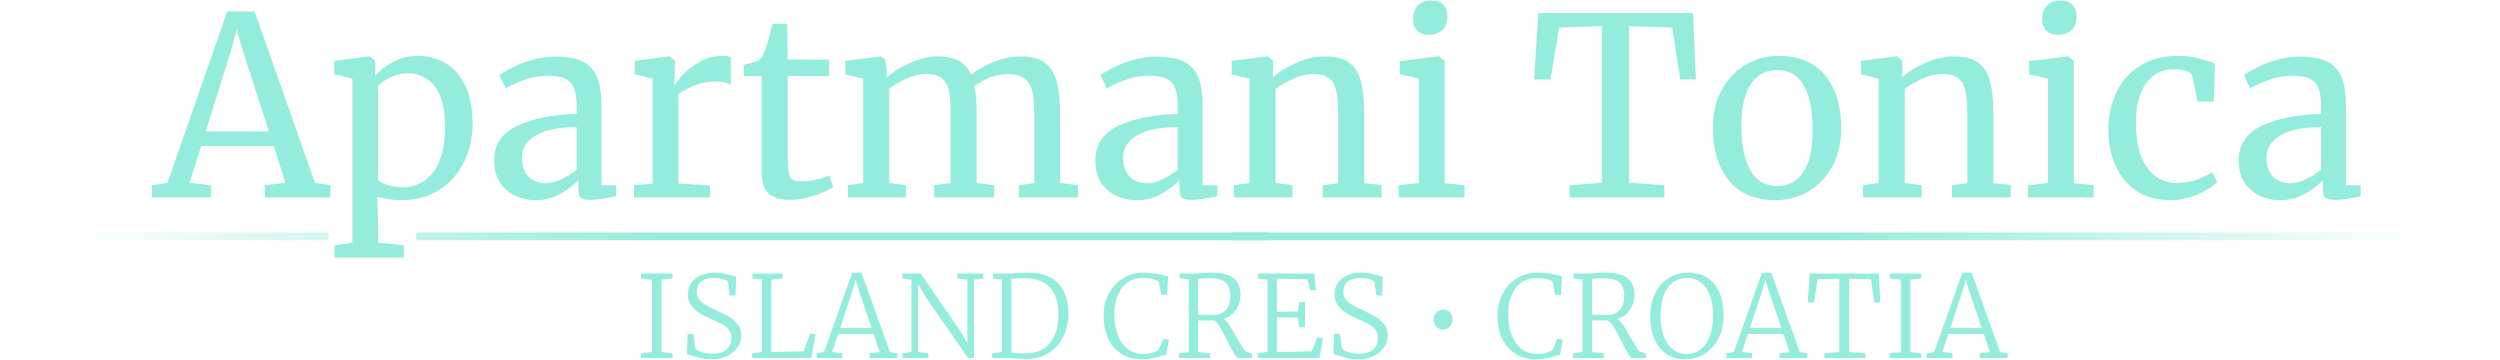 <?xml version="1.0" encoding="UTF-8" standalone="no"?>
<!DOCTYPE svg PUBLIC "-//W3C//DTD SVG 1.1//EN" "http://www.w3.org/Graphics/SVG/1.1/DTD/svg11.dtd">
<svg width="100%" height="100%" viewBox="0 0 1689 243" version="1.1" xmlns="http://www.w3.org/2000/svg" xmlns:xlink="http://www.w3.org/1999/xlink" xml:space="preserve" xmlns:serif="http://www.serif.com/" style="fill-rule:evenodd;clip-rule:evenodd;stroke-linecap:round;stroke-linejoin:round;stroke-miterlimit:1.5;">
    <g transform="matrix(1,0,0,1,-374.106,-1262.87)">
        <g transform="matrix(3.355,0,0,3.355,-1744.6,-2206.49)">
            <g transform="matrix(50,0,0,50,662.774,1073.84)">
                <path d="M0.29,-0.749L0.4,-0.749L0.643,-0.059L0.705,-0.049L0.705,-0L0.441,-0L0.441,-0.049L0.524,-0.059L0.477,-0.207L0.185,-0.207L0.138,-0.059L0.224,-0.049L0.224,-0L-0.013,-0L-0.013,-0.049L0.049,-0.059L0.29,-0.749ZM0.353,-0.589L0.328,-0.677L0.304,-0.587L0.203,-0.266L0.458,-0.266L0.353,-0.589Z" style="fill:rgb(148,236,220);fill-rule:nonzero;"/>
            </g>
            <g transform="matrix(50,0,0,50,697.374,1073.84)">
                <path d="M0.586,-0.297C0.586,-0.24 0.574,-0.189 0.551,-0.141C0.528,-0.095 0.494,-0.057 0.451,-0.03C0.408,-0.003 0.357,0.011 0.299,0.011C0.283,0.011 0.266,0.01 0.247,0.007C0.228,0.004 0.213,0.001 0.202,-0.003L0.205,0.081L0.205,0.182L0.309,0.193L0.309,0.242L0.03,0.242L0.03,0.193L0.102,0.182L0.102,-0.478L0.029,-0.496L0.029,-0.55L0.171,-0.568L0.173,-0.568L0.194,-0.55L0.194,-0.491C0.214,-0.513 0.239,-0.532 0.269,-0.547C0.298,-0.562 0.331,-0.57 0.368,-0.57C0.407,-0.57 0.444,-0.56 0.476,-0.541C0.509,-0.522 0.536,-0.492 0.556,-0.451C0.576,-0.41 0.586,-0.359 0.586,-0.297ZM0.327,-0.5C0.302,-0.5 0.278,-0.495 0.256,-0.484C0.234,-0.473 0.217,-0.462 0.205,-0.449L0.205,-0.072C0.21,-0.064 0.222,-0.057 0.241,-0.051C0.26,-0.044 0.28,-0.041 0.303,-0.041C0.354,-0.041 0.396,-0.061 0.428,-0.102C0.459,-0.143 0.475,-0.204 0.475,-0.286C0.475,-0.358 0.461,-0.412 0.434,-0.447C0.406,-0.482 0.37,-0.5 0.327,-0.5Z" style="fill:rgb(148,236,220);fill-rule:nonzero;"/>
            </g>
            <g transform="matrix(50,0,0,50,728.774,1073.84)">
                <path d="M0.045,-0.15C0.045,-0.213 0.076,-0.259 0.139,-0.289C0.202,-0.318 0.281,-0.334 0.377,-0.336L0.377,-0.364C0.377,-0.395 0.374,-0.42 0.367,-0.438C0.36,-0.456 0.349,-0.469 0.333,-0.477C0.316,-0.486 0.293,-0.49 0.263,-0.49C0.229,-0.49 0.199,-0.485 0.172,-0.475C0.145,-0.466 0.118,-0.454 0.091,-0.44L0.066,-0.492C0.075,-0.499 0.091,-0.509 0.114,-0.521C0.137,-0.533 0.164,-0.544 0.195,-0.553C0.226,-0.562 0.256,-0.567 0.287,-0.567C0.334,-0.567 0.372,-0.561 0.4,-0.548C0.427,-0.535 0.447,-0.514 0.459,-0.485C0.471,-0.456 0.477,-0.418 0.477,-0.37L0.477,-0.049L0.536,-0.049L0.536,-0.005C0.523,-0.002 0.506,0.002 0.486,0.005C0.465,0.008 0.447,0.01 0.432,0.01C0.413,0.01 0.401,0.007 0.394,0.001C0.387,-0.004 0.384,-0.017 0.384,-0.036L0.384,-0.069C0.364,-0.049 0.34,-0.031 0.311,-0.014C0.281,0.003 0.249,0.011 0.212,0.011C0.164,0.011 0.124,-0.003 0.093,-0.031C0.061,-0.058 0.045,-0.098 0.045,-0.15ZM0.255,-0.057C0.272,-0.057 0.292,-0.062 0.315,-0.073C0.338,-0.084 0.358,-0.096 0.377,-0.111L0.377,-0.283C0.304,-0.283 0.25,-0.272 0.213,-0.25C0.175,-0.227 0.157,-0.198 0.157,-0.162C0.157,-0.126 0.166,-0.1 0.184,-0.083C0.201,-0.066 0.225,-0.057 0.255,-0.057Z" style="fill:rgb(148,236,220);fill-rule:nonzero;"/>
            </g>
            <g transform="matrix(50,0,0,50,756.824,1073.84)">
                <path d="M0.047,-0.049L0.122,-0.055L0.122,-0.478L0.05,-0.496L0.05,-0.55L0.188,-0.568L0.19,-0.568L0.212,-0.55L0.212,-0.532L0.209,-0.454L0.212,-0.454C0.219,-0.465 0.231,-0.48 0.248,-0.498C0.265,-0.516 0.288,-0.533 0.315,-0.548C0.342,-0.563 0.372,-0.57 0.404,-0.57C0.417,-0.57 0.428,-0.568 0.437,-0.565L0.437,-0.453C0.432,-0.456 0.425,-0.46 0.414,-0.463C0.404,-0.466 0.393,-0.467 0.38,-0.467C0.325,-0.467 0.273,-0.45 0.226,-0.416L0.226,-0.056L0.353,-0.048L0.353,-0L0.047,-0L0.047,-0.049Z" style="fill:rgb(148,236,220);fill-rule:nonzero;"/>
            </g>
            <g transform="matrix(50,0,0,50,779.724,1073.84)">
                <path d="M0.216,0.01C0.178,0.01 0.15,0.001 0.131,-0.016C0.112,-0.033 0.103,-0.063 0.103,-0.105L0.103,-0.489L0.031,-0.489L0.031,-0.534C0.034,-0.535 0.044,-0.537 0.059,-0.541C0.074,-0.545 0.085,-0.549 0.09,-0.552C0.101,-0.558 0.109,-0.57 0.115,-0.588C0.12,-0.601 0.127,-0.621 0.134,-0.649C0.141,-0.677 0.146,-0.694 0.147,-0.699L0.206,-0.699L0.208,-0.555L0.375,-0.555L0.375,-0.489L0.208,-0.489L0.208,-0.182C0.208,-0.144 0.209,-0.117 0.212,-0.102C0.214,-0.087 0.219,-0.077 0.227,-0.072C0.234,-0.067 0.247,-0.065 0.266,-0.065C0.284,-0.065 0.304,-0.067 0.326,-0.072C0.347,-0.077 0.364,-0.082 0.376,-0.087L0.391,-0.042C0.375,-0.03 0.349,-0.018 0.314,-0.007C0.278,0.004 0.245,0.01 0.216,0.01Z" style="fill:rgb(148,236,220);fill-rule:nonzero;"/>
            </g>
            <g transform="matrix(50,0,0,50,800.074,1073.84)">
                <path d="M0.044,-0.049L0.105,-0.058L0.105,-0.478L0.033,-0.496L0.033,-0.55L0.176,-0.568L0.194,-0.555L0.2,-0.515L0.199,-0.483C0.222,-0.504 0.254,-0.524 0.295,-0.542C0.335,-0.559 0.371,-0.568 0.403,-0.568C0.439,-0.568 0.468,-0.562 0.49,-0.55C0.512,-0.538 0.529,-0.519 0.54,-0.494C0.561,-0.512 0.591,-0.529 0.629,-0.545C0.668,-0.56 0.704,-0.568 0.737,-0.568C0.778,-0.568 0.811,-0.56 0.834,-0.545C0.857,-0.529 0.874,-0.504 0.883,-0.471C0.893,-0.439 0.898,-0.394 0.898,-0.339L0.898,-0.058L0.97,-0.049L0.97,-0L0.732,-0L0.732,-0.049L0.794,-0.058L0.794,-0.336C0.794,-0.375 0.791,-0.406 0.786,-0.429C0.78,-0.452 0.769,-0.469 0.753,-0.48C0.738,-0.491 0.715,-0.497 0.686,-0.497C0.664,-0.497 0.641,-0.492 0.616,-0.483C0.591,-0.473 0.57,-0.461 0.553,-0.448C0.559,-0.422 0.562,-0.385 0.562,-0.337L0.562,-0.058L0.633,-0.049L0.633,-0L0.391,-0L0.391,-0.049L0.457,-0.058L0.457,-0.338C0.457,-0.378 0.455,-0.409 0.45,-0.431C0.445,-0.453 0.435,-0.469 0.421,-0.481C0.407,-0.492 0.386,-0.497 0.357,-0.497C0.333,-0.497 0.308,-0.491 0.281,-0.479C0.254,-0.467 0.23,-0.453 0.21,-0.437L0.21,-0.058L0.277,-0.049L0.277,-0L0.044,-0L0.044,-0.049Z" style="fill:rgb(148,236,220);fill-rule:nonzero;"/>
            </g>
            <g transform="matrix(50,0,0,50,849.824,1073.84)">
                <path d="M0.045,-0.15C0.045,-0.213 0.076,-0.259 0.139,-0.289C0.202,-0.318 0.281,-0.334 0.377,-0.336L0.377,-0.364C0.377,-0.395 0.374,-0.42 0.367,-0.438C0.36,-0.456 0.349,-0.469 0.333,-0.477C0.316,-0.486 0.293,-0.49 0.263,-0.49C0.229,-0.49 0.199,-0.485 0.172,-0.475C0.145,-0.466 0.118,-0.454 0.091,-0.44L0.066,-0.492C0.075,-0.499 0.091,-0.509 0.114,-0.521C0.137,-0.533 0.164,-0.544 0.195,-0.553C0.226,-0.562 0.256,-0.567 0.287,-0.567C0.334,-0.567 0.372,-0.561 0.4,-0.548C0.427,-0.535 0.447,-0.514 0.459,-0.485C0.471,-0.456 0.477,-0.418 0.477,-0.37L0.477,-0.049L0.536,-0.049L0.536,-0.005C0.523,-0.002 0.506,0.002 0.486,0.005C0.465,0.008 0.447,0.01 0.432,0.01C0.413,0.01 0.401,0.007 0.394,0.001C0.387,-0.004 0.384,-0.017 0.384,-0.036L0.384,-0.069C0.364,-0.049 0.34,-0.031 0.311,-0.014C0.281,0.003 0.249,0.011 0.212,0.011C0.164,0.011 0.124,-0.003 0.093,-0.031C0.061,-0.058 0.045,-0.098 0.045,-0.15ZM0.255,-0.057C0.272,-0.057 0.292,-0.062 0.315,-0.073C0.338,-0.084 0.358,-0.096 0.377,-0.111L0.377,-0.283C0.304,-0.283 0.25,-0.272 0.213,-0.25C0.175,-0.227 0.157,-0.198 0.157,-0.162C0.157,-0.126 0.166,-0.1 0.184,-0.083C0.201,-0.066 0.225,-0.057 0.255,-0.057Z" style="fill:rgb(148,236,220);fill-rule:nonzero;"/>
            </g>
            <g transform="matrix(50,0,0,50,877.874,1073.84)">
                <path d="M0.105,-0.478L0.033,-0.496L0.033,-0.55L0.176,-0.568L0.179,-0.568L0.2,-0.55L0.2,-0.508L0.199,-0.484C0.223,-0.505 0.255,-0.525 0.294,-0.542C0.333,-0.559 0.371,-0.568 0.407,-0.568C0.449,-0.568 0.482,-0.56 0.504,-0.544C0.528,-0.528 0.544,-0.503 0.553,-0.47C0.562,-0.438 0.567,-0.393 0.567,-0.337L0.567,-0.057L0.637,-0.05L0.637,-0L0.4,-0L0.4,-0.049L0.462,-0.057L0.462,-0.338C0.462,-0.377 0.459,-0.408 0.454,-0.431C0.449,-0.453 0.439,-0.469 0.424,-0.481C0.409,-0.492 0.388,-0.497 0.36,-0.497C0.336,-0.497 0.31,-0.491 0.283,-0.479C0.256,-0.467 0.231,-0.453 0.21,-0.437L0.21,-0.058L0.278,-0.049L0.278,-0L0.042,-0L0.042,-0.049L0.105,-0.058L0.105,-0.478Z" style="fill:rgb(148,236,220);fill-rule:nonzero;"/>
            </g>
            <g transform="matrix(50,0,0,50,911.074,1073.84)">
                <path d="M0.163,-0.655C0.142,-0.655 0.126,-0.661 0.115,-0.673C0.104,-0.685 0.099,-0.7 0.099,-0.719C0.099,-0.74 0.106,-0.758 0.118,-0.772C0.132,-0.786 0.149,-0.793 0.172,-0.793C0.195,-0.793 0.211,-0.787 0.222,-0.775C0.233,-0.763 0.238,-0.748 0.238,-0.729C0.238,-0.706 0.232,-0.688 0.219,-0.675C0.205,-0.662 0.187,-0.655 0.164,-0.655L0.163,-0.655ZM0.123,-0.478L0.047,-0.496L0.047,-0.549L0.202,-0.568L0.204,-0.568L0.227,-0.55L0.227,-0.057L0.307,-0.049L0.307,-0L0.042,-0L0.042,-0.049L0.123,-0.058L0.123,-0.478Z" style="fill:rgb(148,236,220);fill-rule:nonzero;"/>
            </g>
            <g transform="matrix(50,0,0,50,939.574,1073.84)">
                <path d="M0.29,-0.69L0.118,-0.684L0.083,-0.475L0.017,-0.475L0.034,-0.743L0.657,-0.743L0.669,-0.475L0.606,-0.475L0.573,-0.684L0.4,-0.69L0.4,-0.059L0.542,-0.049L0.542,-0L0.16,-0L0.16,-0.049L0.29,-0.059L0.29,-0.69Z" style="fill:rgb(148,236,220);fill-rule:nonzero;"/>
            </g>
            <g transform="matrix(50,0,0,50,974.174,1073.84)">
                <path d="M0.045,-0.279C0.045,-0.339 0.057,-0.391 0.082,-0.435C0.107,-0.479 0.139,-0.513 0.18,-0.536C0.22,-0.559 0.263,-0.57 0.309,-0.57C0.393,-0.57 0.456,-0.543 0.499,-0.49C0.541,-0.437 0.562,-0.367 0.562,-0.28C0.562,-0.219 0.55,-0.167 0.525,-0.123C0.5,-0.079 0.468,-0.046 0.428,-0.023C0.387,-0 0.344,0.011 0.298,0.011C0.214,0.011 0.151,-0.016 0.109,-0.069C0.066,-0.122 0.045,-0.192 0.045,-0.279ZM0.304,-0.046C0.35,-0.046 0.385,-0.065 0.41,-0.103C0.435,-0.141 0.447,-0.197 0.447,-0.272C0.447,-0.346 0.436,-0.405 0.413,-0.448C0.39,-0.491 0.354,-0.513 0.304,-0.513C0.258,-0.513 0.223,-0.494 0.198,-0.456C0.172,-0.418 0.16,-0.362 0.16,-0.287C0.16,-0.213 0.172,-0.154 0.195,-0.111C0.218,-0.068 0.255,-0.046 0.304,-0.046Z" style="fill:rgb(148,236,220);fill-rule:nonzero;"/>
            </g>
            <g transform="matrix(50,0,0,50,1004.57,1073.84)">
                <path d="M0.105,-0.478L0.033,-0.496L0.033,-0.55L0.176,-0.568L0.179,-0.568L0.2,-0.55L0.2,-0.508L0.199,-0.484C0.223,-0.505 0.255,-0.525 0.294,-0.542C0.333,-0.559 0.371,-0.568 0.407,-0.568C0.449,-0.568 0.482,-0.56 0.504,-0.544C0.528,-0.528 0.544,-0.503 0.553,-0.47C0.562,-0.438 0.567,-0.393 0.567,-0.337L0.567,-0.057L0.637,-0.05L0.637,-0L0.4,-0L0.4,-0.049L0.462,-0.057L0.462,-0.338C0.462,-0.377 0.459,-0.408 0.454,-0.431C0.449,-0.453 0.439,-0.469 0.424,-0.481C0.409,-0.492 0.388,-0.497 0.36,-0.497C0.336,-0.497 0.31,-0.491 0.283,-0.479C0.256,-0.467 0.231,-0.453 0.21,-0.437L0.21,-0.058L0.278,-0.049L0.278,-0L0.042,-0L0.042,-0.049L0.105,-0.058L0.105,-0.478Z" style="fill:rgb(148,236,220);fill-rule:nonzero;"/>
            </g>
            <g transform="matrix(50,0,0,50,1037.77,1073.84)">
                <path d="M0.163,-0.655C0.142,-0.655 0.126,-0.661 0.115,-0.673C0.104,-0.685 0.099,-0.7 0.099,-0.719C0.099,-0.74 0.106,-0.758 0.118,-0.772C0.132,-0.786 0.149,-0.793 0.172,-0.793C0.195,-0.793 0.211,-0.787 0.222,-0.775C0.233,-0.763 0.238,-0.748 0.238,-0.729C0.238,-0.706 0.232,-0.688 0.219,-0.675C0.205,-0.662 0.187,-0.655 0.164,-0.655L0.163,-0.655ZM0.123,-0.478L0.047,-0.496L0.047,-0.549L0.202,-0.568L0.204,-0.568L0.227,-0.55L0.227,-0.057L0.307,-0.049L0.307,-0L0.042,-0L0.042,-0.049L0.123,-0.058L0.123,-0.478Z" style="fill:rgb(148,236,220);fill-rule:nonzero;"/>
            </g>
            <g transform="matrix(50,0,0,50,1054.42,1073.84)">
                <path d="M0.033,-0.274C0.033,-0.329 0.044,-0.379 0.066,-0.424C0.087,-0.469 0.119,-0.504 0.162,-0.531C0.204,-0.557 0.255,-0.57 0.314,-0.57C0.343,-0.57 0.367,-0.567 0.388,-0.562C0.409,-0.557 0.433,-0.549 0.462,-0.54L0.458,-0.386L0.393,-0.386L0.371,-0.488C0.367,-0.507 0.342,-0.516 0.295,-0.516C0.248,-0.516 0.212,-0.497 0.185,-0.46C0.158,-0.422 0.144,-0.368 0.144,-0.299C0.144,-0.22 0.159,-0.161 0.19,-0.119C0.22,-0.079 0.259,-0.058 0.308,-0.058C0.336,-0.058 0.363,-0.062 0.388,-0.071C0.412,-0.08 0.434,-0.09 0.452,-0.102L0.471,-0.062C0.453,-0.043 0.427,-0.027 0.392,-0.012C0.357,0.003 0.321,0.011 0.285,0.011C0.23,0.011 0.184,-0.001 0.147,-0.026C0.109,-0.051 0.081,-0.085 0.062,-0.128C0.043,-0.171 0.033,-0.219 0.033,-0.274Z" style="fill:rgb(148,236,220);fill-rule:nonzero;"/>
            </g>
            <g transform="matrix(50,0,0,50,1080.07,1073.84)">
                <path d="M0.045,-0.15C0.045,-0.213 0.076,-0.259 0.139,-0.289C0.202,-0.318 0.281,-0.334 0.377,-0.336L0.377,-0.364C0.377,-0.395 0.374,-0.42 0.367,-0.438C0.36,-0.456 0.349,-0.469 0.333,-0.477C0.316,-0.486 0.293,-0.49 0.263,-0.49C0.229,-0.49 0.199,-0.485 0.172,-0.475C0.145,-0.466 0.118,-0.454 0.091,-0.44L0.066,-0.492C0.075,-0.499 0.091,-0.509 0.114,-0.521C0.137,-0.533 0.164,-0.544 0.195,-0.553C0.226,-0.562 0.256,-0.567 0.287,-0.567C0.334,-0.567 0.372,-0.561 0.4,-0.548C0.427,-0.535 0.447,-0.514 0.459,-0.485C0.471,-0.456 0.477,-0.418 0.477,-0.37L0.477,-0.049L0.536,-0.049L0.536,-0.005C0.523,-0.002 0.506,0.002 0.486,0.005C0.465,0.008 0.447,0.01 0.432,0.01C0.413,0.01 0.401,0.007 0.394,0.001C0.387,-0.004 0.384,-0.017 0.384,-0.036L0.384,-0.069C0.364,-0.049 0.34,-0.031 0.311,-0.014C0.281,0.003 0.249,0.011 0.212,0.011C0.164,0.011 0.124,-0.003 0.093,-0.031C0.061,-0.058 0.045,-0.098 0.045,-0.15ZM0.255,-0.057C0.272,-0.057 0.292,-0.062 0.315,-0.073C0.338,-0.084 0.358,-0.096 0.377,-0.111L0.377,-0.283C0.304,-0.283 0.25,-0.272 0.213,-0.25C0.175,-0.227 0.157,-0.198 0.157,-0.162C0.157,-0.126 0.166,-0.1 0.184,-0.083C0.201,-0.066 0.225,-0.057 0.255,-0.057Z" style="fill:rgb(148,236,220);fill-rule:nonzero;"/>
            </g>
        </g>
        <g transform="matrix(0.458,0,0,0.458,514.703,1027.19)">
            <g transform="matrix(167.734,0,0,167.734,628.536,1042.71)">
                <path d="M0.157,-0.689L0.06,-0.7L0.06,-0.743L0.337,-0.743L0.337,-0.7L0.24,-0.689L0.24,-0.052L0.337,-0.042L0.337,-0L0.06,-0L0.06,-0.043L0.157,-0.052L0.157,-0.689Z" style="fill:rgb(148,236,220);fill-rule:nonzero;"/>
            </g>
            <g transform="matrix(167.734,0,0,167.734,695.126,1042.71)">
                <path d="M0.286,0.011C0.252,0.011 0.222,0.008 0.196,0.002C0.17,-0.004 0.14,-0.012 0.106,-0.023C0.083,-0.03 0.07,-0.034 0.065,-0.035L0.073,-0.213L0.125,-0.213L0.14,-0.082C0.153,-0.07 0.173,-0.06 0.201,-0.051C0.228,-0.042 0.258,-0.038 0.291,-0.038C0.345,-0.038 0.386,-0.05 0.415,-0.075C0.444,-0.1 0.458,-0.134 0.458,-0.177C0.458,-0.205 0.451,-0.229 0.436,-0.248C0.421,-0.267 0.401,-0.284 0.378,-0.297C0.354,-0.31 0.321,-0.326 0.279,-0.344C0.24,-0.361 0.206,-0.377 0.179,-0.394C0.151,-0.411 0.127,-0.433 0.106,-0.462C0.085,-0.49 0.075,-0.524 0.075,-0.563C0.075,-0.6 0.085,-0.632 0.105,-0.661C0.125,-0.69 0.153,-0.712 0.189,-0.728C0.224,-0.743 0.265,-0.751 0.311,-0.751C0.339,-0.751 0.364,-0.749 0.386,-0.745C0.407,-0.74 0.435,-0.733 0.468,-0.724C0.486,-0.719 0.497,-0.716 0.5,-0.715L0.494,-0.551L0.444,-0.551L0.426,-0.675C0.418,-0.682 0.403,-0.688 0.38,-0.695C0.357,-0.701 0.332,-0.704 0.306,-0.704C0.257,-0.704 0.219,-0.694 0.193,-0.674C0.167,-0.653 0.154,-0.623 0.154,-0.583C0.154,-0.556 0.161,-0.533 0.175,-0.515C0.189,-0.496 0.207,-0.481 0.229,-0.468C0.251,-0.455 0.285,-0.438 0.331,-0.417C0.379,-0.394 0.417,-0.375 0.444,-0.359C0.47,-0.342 0.494,-0.321 0.515,-0.295C0.535,-0.268 0.545,-0.236 0.545,-0.199C0.545,-0.164 0.535,-0.13 0.514,-0.098C0.493,-0.065 0.463,-0.039 0.424,-0.019C0.385,0.001 0.339,0.011 0.286,0.011Z" style="fill:rgb(148,236,220);fill-rule:nonzero;"/>
            </g>
            <g transform="matrix(167.734,0,0,167.734,793.754,1042.71)">
                <path d="M0.139,-0.689L0.055,-0.7L0.055,-0.743L0.321,-0.743L0.321,-0.7L0.221,-0.689L0.221,-0.052L0.506,-0.06L0.562,-0.216L0.61,-0.208L0.573,-0L0.053,-0L0.053,-0.043L0.139,-0.052L0.139,-0.689Z" style="fill:rgb(148,236,220);fill-rule:nonzero;"/>
            </g>
            <g transform="matrix(167.734,0,0,167.734,899.594,1042.71)">
                <path d="M0.301,-0.75L0.383,-0.75L0.634,-0.052L0.699,-0.043L0.699,-0L0.455,-0L0.455,-0.043L0.543,-0.052L0.49,-0.211L0.178,-0.211L0.125,-0.053L0.214,-0.043L0.214,-0L-0.011,-0L-0.011,-0.043L0.053,-0.052L0.301,-0.75ZM0.359,-0.596L0.331,-0.691L0.304,-0.593L0.195,-0.263L0.472,-0.263L0.359,-0.596Z" style="fill:rgb(148,236,220);fill-rule:nonzero;"/>
            </g>
            <g transform="matrix(167.734,0,0,167.734,1014.66,1042.71)">
                <path d="M0.136,-0.689L0.056,-0.7L0.056,-0.743L0.217,-0.743L0.571,-0.23L0.628,-0.13L0.628,-0.689L0.54,-0.7L0.54,-0.743L0.768,-0.743L0.768,-0.7L0.686,-0.689L0.686,-0L0.634,-0L0.276,-0.515L0.194,-0.648L0.194,-0.052L0.285,-0.043L0.285,-0L0.056,-0L0.056,-0.043L0.136,-0.053L0.136,-0.689Z" style="fill:rgb(148,236,220);fill-rule:nonzero;"/>
            </g>
            <g transform="matrix(167.734,0,0,167.734,1148.34,1042.71)">
                <path d="M0.136,-0.689L0.056,-0.7L0.056,-0.743L0.177,-0.743C0.198,-0.743 0.227,-0.744 0.266,-0.747C0.305,-0.75 0.334,-0.751 0.354,-0.751C0.479,-0.751 0.571,-0.72 0.63,-0.657C0.69,-0.594 0.72,-0.506 0.72,-0.394C0.72,-0.315 0.704,-0.245 0.673,-0.184C0.642,-0.123 0.598,-0.076 0.543,-0.043C0.487,-0.009 0.423,0.008 0.351,0.008C0.336,0.008 0.31,0.007 0.274,0.004C0.233,0.001 0.201,-0 0.178,-0L0.05,-0L0.05,-0.043L0.136,-0.052L0.136,-0.689ZM0.218,-0.049C0.245,-0.044 0.279,-0.041 0.319,-0.041L0.353,-0.041C0.408,-0.042 0.456,-0.055 0.498,-0.081C0.54,-0.107 0.573,-0.145 0.597,-0.195C0.62,-0.245 0.632,-0.305 0.632,-0.376C0.632,-0.594 0.531,-0.703 0.328,-0.703C0.306,-0.703 0.281,-0.702 0.253,-0.699C0.236,-0.698 0.224,-0.697 0.218,-0.697L0.218,-0.049Z" style="fill:rgb(148,236,220);fill-rule:nonzero;"/>
            </g>
            <g transform="matrix(167.734,0,0,167.734,1314.9,1042.71)">
                <path d="M0.377,0.011C0.306,0.011 0.244,-0.005 0.193,-0.037C0.142,-0.069 0.103,-0.114 0.076,-0.172C0.049,-0.23 0.036,-0.298 0.036,-0.375C0.036,-0.448 0.052,-0.513 0.083,-0.57C0.114,-0.627 0.157,-0.672 0.211,-0.704C0.265,-0.735 0.325,-0.751 0.392,-0.751C0.426,-0.751 0.459,-0.748 0.491,-0.743C0.522,-0.738 0.548,-0.733 0.567,-0.728C0.586,-0.723 0.598,-0.72 0.603,-0.719L0.595,-0.556L0.543,-0.556L0.521,-0.672C0.511,-0.681 0.493,-0.688 0.467,-0.694C0.441,-0.7 0.409,-0.703 0.372,-0.703C0.326,-0.703 0.285,-0.691 0.248,-0.666C0.211,-0.641 0.183,-0.604 0.162,-0.556C0.141,-0.508 0.13,-0.451 0.13,-0.384C0.13,-0.321 0.139,-0.264 0.158,-0.211C0.176,-0.158 0.204,-0.116 0.241,-0.085C0.278,-0.053 0.324,-0.037 0.379,-0.037C0.417,-0.037 0.447,-0.04 0.468,-0.047C0.489,-0.053 0.507,-0.062 0.522,-0.074L0.562,-0.168L0.611,-0.161L0.586,-0.027C0.57,-0.026 0.551,-0.022 0.528,-0.014C0.504,-0.006 0.481,0 0.459,0.004C0.437,0.009 0.41,0.011 0.377,0.011Z" style="fill:rgb(148,236,220);fill-rule:nonzero;"/>
            </g>
            <g transform="matrix(167.734,0,0,167.734,1423.76,1042.71)">
                <path d="M0.05,-0.043L0.136,-0.052L0.136,-0.69L0.056,-0.702L0.056,-0.743L0.178,-0.743C0.196,-0.743 0.222,-0.744 0.255,-0.747C0.287,-0.75 0.311,-0.751 0.326,-0.751C0.421,-0.751 0.489,-0.735 0.53,-0.703C0.571,-0.671 0.591,-0.622 0.591,-0.555C0.591,-0.506 0.578,-0.462 0.551,-0.423C0.524,-0.384 0.487,-0.357 0.441,-0.344C0.458,-0.333 0.476,-0.314 0.494,-0.288C0.511,-0.261 0.533,-0.225 0.559,-0.178C0.582,-0.137 0.6,-0.107 0.614,-0.086C0.627,-0.066 0.639,-0.055 0.65,-0.053L0.692,-0.042L0.692,-0L0.575,-0C0.564,-0 0.552,-0.011 0.538,-0.034C0.524,-0.057 0.504,-0.093 0.479,-0.144C0.452,-0.199 0.429,-0.242 0.411,-0.271C0.394,-0.3 0.376,-0.32 0.359,-0.33C0.278,-0.33 0.231,-0.33 0.218,-0.331L0.218,-0.052L0.321,-0.043L0.321,-0L0.05,-0L0.05,-0.043ZM0.353,-0.379C0.399,-0.379 0.435,-0.393 0.462,-0.422C0.489,-0.451 0.502,-0.493 0.502,-0.548C0.502,-0.597 0.488,-0.634 0.461,-0.662C0.434,-0.689 0.386,-0.702 0.318,-0.702C0.295,-0.702 0.272,-0.701 0.249,-0.698C0.233,-0.697 0.223,-0.696 0.218,-0.696L0.218,-0.38C0.23,-0.379 0.254,-0.379 0.29,-0.379L0.353,-0.379Z" style="fill:rgb(148,236,220);fill-rule:nonzero;"/>
            </g>
            <g transform="matrix(167.734,0,0,167.734,1540,1042.71)">
                <path d="M0.136,-0.689L0.052,-0.7L0.052,-0.743L0.547,-0.743L0.561,-0.596L0.513,-0.596L0.486,-0.692L0.218,-0.697L0.218,-0.406L0.402,-0.409L0.415,-0.492L0.465,-0.492L0.465,-0.271L0.415,-0.271L0.402,-0.356L0.218,-0.359L0.218,-0.051L0.524,-0.059L0.575,-0.184L0.623,-0.169L0.592,-0L0.05,-0L0.05,-0.043L0.136,-0.052L0.136,-0.689Z" style="fill:rgb(148,236,220);fill-rule:nonzero;"/>
            </g>
            <g transform="matrix(167.734,0,0,167.734,1648.86,1042.71)">
                <path d="M0.286,0.011C0.252,0.011 0.222,0.008 0.196,0.002C0.17,-0.004 0.14,-0.012 0.106,-0.023C0.083,-0.03 0.07,-0.034 0.065,-0.035L0.073,-0.213L0.125,-0.213L0.14,-0.082C0.153,-0.07 0.173,-0.06 0.201,-0.051C0.228,-0.042 0.258,-0.038 0.291,-0.038C0.345,-0.038 0.386,-0.05 0.415,-0.075C0.444,-0.1 0.458,-0.134 0.458,-0.177C0.458,-0.205 0.451,-0.229 0.436,-0.248C0.421,-0.267 0.401,-0.284 0.378,-0.297C0.354,-0.31 0.321,-0.326 0.279,-0.344C0.24,-0.361 0.206,-0.377 0.179,-0.394C0.151,-0.411 0.127,-0.433 0.106,-0.462C0.085,-0.49 0.075,-0.524 0.075,-0.563C0.075,-0.6 0.085,-0.632 0.105,-0.661C0.125,-0.69 0.153,-0.712 0.189,-0.728C0.224,-0.743 0.265,-0.751 0.311,-0.751C0.339,-0.751 0.364,-0.749 0.386,-0.745C0.407,-0.74 0.435,-0.733 0.468,-0.724C0.486,-0.719 0.497,-0.716 0.5,-0.715L0.494,-0.551L0.444,-0.551L0.426,-0.675C0.418,-0.682 0.403,-0.688 0.38,-0.695C0.357,-0.701 0.332,-0.704 0.306,-0.704C0.257,-0.704 0.219,-0.694 0.193,-0.674C0.167,-0.653 0.154,-0.623 0.154,-0.583C0.154,-0.556 0.161,-0.533 0.175,-0.515C0.189,-0.496 0.207,-0.481 0.229,-0.468C0.251,-0.455 0.285,-0.438 0.331,-0.417C0.379,-0.394 0.417,-0.375 0.444,-0.359C0.47,-0.342 0.494,-0.321 0.515,-0.295C0.535,-0.268 0.545,-0.236 0.545,-0.199C0.545,-0.164 0.535,-0.13 0.514,-0.098C0.493,-0.065 0.463,-0.039 0.424,-0.019C0.385,0.001 0.339,0.011 0.286,0.011Z" style="fill:rgb(148,236,220);fill-rule:nonzero;"/>
            </g>
            <g transform="matrix(167.734,0,0,167.734,1787.24,1042.71)">
                <path d="M0.202,-0.25C0.179,-0.25 0.161,-0.259 0.146,-0.276C0.131,-0.293 0.123,-0.314 0.122,-0.338C0.122,-0.363 0.131,-0.384 0.149,-0.401C0.166,-0.418 0.187,-0.426 0.21,-0.426C0.233,-0.426 0.252,-0.418 0.267,-0.401C0.281,-0.384 0.289,-0.364 0.289,-0.339C0.289,-0.315 0.28,-0.294 0.263,-0.277C0.245,-0.259 0.225,-0.25 0.202,-0.25Z" style="fill:rgb(148,236,220);fill-rule:nonzero;"/>
            </g>
            <g transform="matrix(167.734,0,0,167.734,1895.93,1042.71)">
                <path d="M0.377,0.011C0.306,0.011 0.244,-0.005 0.193,-0.037C0.142,-0.069 0.103,-0.114 0.076,-0.172C0.049,-0.23 0.036,-0.298 0.036,-0.375C0.036,-0.448 0.052,-0.513 0.083,-0.57C0.114,-0.627 0.157,-0.672 0.211,-0.704C0.265,-0.735 0.325,-0.751 0.392,-0.751C0.426,-0.751 0.459,-0.748 0.491,-0.743C0.522,-0.738 0.548,-0.733 0.567,-0.728C0.586,-0.723 0.598,-0.72 0.603,-0.719L0.595,-0.556L0.543,-0.556L0.521,-0.672C0.511,-0.681 0.493,-0.688 0.467,-0.694C0.441,-0.7 0.409,-0.703 0.372,-0.703C0.326,-0.703 0.285,-0.691 0.248,-0.666C0.211,-0.641 0.183,-0.604 0.162,-0.556C0.141,-0.508 0.13,-0.451 0.13,-0.384C0.13,-0.321 0.139,-0.264 0.158,-0.211C0.176,-0.158 0.204,-0.116 0.241,-0.085C0.278,-0.053 0.324,-0.037 0.379,-0.037C0.417,-0.037 0.447,-0.04 0.468,-0.047C0.489,-0.053 0.507,-0.062 0.522,-0.074L0.562,-0.168L0.611,-0.161L0.586,-0.027C0.57,-0.026 0.551,-0.022 0.528,-0.014C0.504,-0.006 0.481,0 0.459,0.004C0.437,0.009 0.41,0.011 0.377,0.011Z" style="fill:rgb(148,236,220);fill-rule:nonzero;"/>
            </g>
            <g transform="matrix(167.734,0,0,167.734,2004.79,1042.71)">
                <path d="M0.05,-0.043L0.136,-0.052L0.136,-0.69L0.056,-0.702L0.056,-0.743L0.178,-0.743C0.196,-0.743 0.222,-0.744 0.255,-0.747C0.287,-0.75 0.311,-0.751 0.326,-0.751C0.421,-0.751 0.489,-0.735 0.53,-0.703C0.571,-0.671 0.591,-0.622 0.591,-0.555C0.591,-0.506 0.578,-0.462 0.551,-0.423C0.524,-0.384 0.487,-0.357 0.441,-0.344C0.458,-0.333 0.476,-0.314 0.494,-0.288C0.511,-0.261 0.533,-0.225 0.559,-0.178C0.582,-0.137 0.6,-0.107 0.614,-0.086C0.627,-0.066 0.639,-0.055 0.65,-0.053L0.692,-0.042L0.692,-0L0.575,-0C0.564,-0 0.552,-0.011 0.538,-0.034C0.524,-0.057 0.504,-0.093 0.479,-0.144C0.452,-0.199 0.429,-0.242 0.411,-0.271C0.394,-0.3 0.376,-0.32 0.359,-0.33C0.278,-0.33 0.231,-0.33 0.218,-0.331L0.218,-0.052L0.321,-0.043L0.321,-0L0.05,-0L0.05,-0.043ZM0.353,-0.379C0.399,-0.379 0.435,-0.393 0.462,-0.422C0.489,-0.451 0.502,-0.493 0.502,-0.548C0.502,-0.597 0.488,-0.634 0.461,-0.662C0.434,-0.689 0.386,-0.702 0.318,-0.702C0.295,-0.702 0.272,-0.701 0.249,-0.698C0.233,-0.697 0.223,-0.696 0.218,-0.696L0.218,-0.38C0.23,-0.379 0.254,-0.379 0.29,-0.379L0.353,-0.379Z" style="fill:rgb(148,236,220);fill-rule:nonzero;"/>
            </g>
            <g transform="matrix(167.734,0,0,167.734,2121.03,1042.71)">
                <path d="M0.345,0.011C0.28,0.011 0.225,-0.005 0.179,-0.037C0.132,-0.068 0.097,-0.112 0.073,-0.169C0.049,-0.226 0.037,-0.291 0.037,-0.366C0.037,-0.443 0.052,-0.51 0.081,-0.569C0.11,-0.627 0.15,-0.672 0.201,-0.704C0.252,-0.735 0.308,-0.751 0.37,-0.751C0.436,-0.751 0.493,-0.736 0.54,-0.705C0.587,-0.674 0.622,-0.631 0.647,-0.575C0.671,-0.519 0.683,-0.453 0.683,-0.378C0.683,-0.301 0.668,-0.233 0.638,-0.173C0.608,-0.115 0.567,-0.069 0.516,-0.037C0.465,-0.005 0.408,0.011 0.345,0.011ZM0.361,-0.704C0.29,-0.704 0.233,-0.675 0.191,-0.618C0.149,-0.56 0.128,-0.476 0.128,-0.366C0.128,-0.302 0.137,-0.245 0.155,-0.195C0.173,-0.145 0.199,-0.106 0.234,-0.078C0.269,-0.05 0.31,-0.036 0.358,-0.036C0.405,-0.036 0.445,-0.049 0.48,-0.075C0.515,-0.1 0.542,-0.139 0.561,-0.19C0.58,-0.241 0.59,-0.304 0.59,-0.378C0.59,-0.443 0.581,-0.5 0.563,-0.549C0.545,-0.598 0.519,-0.636 0.485,-0.663C0.45,-0.69 0.409,-0.704 0.361,-0.704Z" style="fill:rgb(148,236,220);fill-rule:nonzero;"/>
            </g>
            <g transform="matrix(167.734,0,0,167.734,2241.63,1042.71)">
                <path d="M0.301,-0.75L0.383,-0.75L0.634,-0.052L0.699,-0.043L0.699,-0L0.455,-0L0.455,-0.043L0.543,-0.052L0.49,-0.211L0.178,-0.211L0.125,-0.053L0.214,-0.043L0.214,-0L-0.011,-0L-0.011,-0.043L0.053,-0.052L0.301,-0.75ZM0.359,-0.596L0.331,-0.691L0.304,-0.593L0.195,-0.263L0.472,-0.263L0.359,-0.596Z" style="fill:rgb(148,236,220);fill-rule:nonzero;"/>
            </g>
            <g transform="matrix(167.734,0,0,167.734,2356.69,1042.71)">
                <path d="M0.295,-0.698L0.105,-0.692L0.073,-0.489L0.018,-0.489L0.035,-0.743L0.644,-0.743L0.655,-0.489L0.602,-0.489L0.574,-0.692L0.381,-0.698L0.381,-0.052L0.524,-0.043L0.524,-0L0.164,-0L0.164,-0.043L0.295,-0.052L0.295,-0.698Z" style="fill:rgb(148,236,220);fill-rule:nonzero;"/>
            </g>
            <g transform="matrix(167.734,0,0,167.734,2470.59,1042.71)">
                <path d="M0.157,-0.689L0.06,-0.7L0.06,-0.743L0.337,-0.743L0.337,-0.7L0.24,-0.689L0.24,-0.052L0.337,-0.042L0.337,-0L0.06,-0L0.06,-0.043L0.157,-0.052L0.157,-0.689Z" style="fill:rgb(148,236,220);fill-rule:nonzero;"/>
            </g>
            <g transform="matrix(167.734,0,0,167.734,2537.18,1042.71)">
                <path d="M0.301,-0.75L0.383,-0.75L0.634,-0.052L0.699,-0.043L0.699,-0L0.455,-0L0.455,-0.043L0.543,-0.052L0.49,-0.211L0.178,-0.211L0.125,-0.053L0.214,-0.043L0.214,-0L-0.011,-0L-0.011,-0.043L0.053,-0.052L0.301,-0.75ZM0.359,-0.596L0.331,-0.691L0.304,-0.593L0.195,-0.263L0.472,-0.263L0.359,-0.596Z" style="fill:rgb(148,236,220);fill-rule:nonzero;"/>
            </g>
        </g>
        <g transform="matrix(0.504,0,0,1,1024.53,531.564)">
            <path d="M360.855,891.006L2057.21,891.006" style="fill:none;stroke:url(#_Linear1);stroke-width:5.26px;"/>
        </g>
        <g transform="matrix(-0.504,0,0,1,1412.34,531.564)">
            <path d="M360.855,891.006L1500.1,891.006" style="fill:none;stroke:url(#_Linear2);stroke-width:5.26px;"/>
        </g>
        <g transform="matrix(-0.504,0,0,1,1412.34,531.564)">
            <path d="M1622.02,891.006L2057.21,891.006" style="fill:none;stroke:url(#_Linear3);stroke-width:5.26px;"/>
        </g>
    </g>
    <defs>
        <linearGradient id="_Linear1" x1="0" y1="0" x2="1" y2="0" gradientUnits="userSpaceOnUse" gradientTransform="matrix(812.756,0,0,812.756,1159.29,891.006)"><stop offset="0" style="stop-color:rgb(148,236,220);stop-opacity:1"/><stop offset="1" style="stop-color:rgb(148,236,220);stop-opacity:0"/></linearGradient>
        <linearGradient id="_Linear2" x1="0" y1="0" x2="1" y2="0" gradientUnits="userSpaceOnUse" gradientTransform="matrix(812.756,0,0,812.756,1159.29,891.006)"><stop offset="0" style="stop-color:rgb(148,236,220);stop-opacity:1"/><stop offset="1" style="stop-color:rgb(148,236,220);stop-opacity:0"/></linearGradient>
        <linearGradient id="_Linear3" x1="0" y1="0" x2="1" y2="0" gradientUnits="userSpaceOnUse" gradientTransform="matrix(812.756,0,0,812.756,1159.29,891.006)"><stop offset="0" style="stop-color:rgb(148,236,220);stop-opacity:1"/><stop offset="1" style="stop-color:rgb(148,236,220);stop-opacity:0"/></linearGradient>
    </defs>
</svg>
